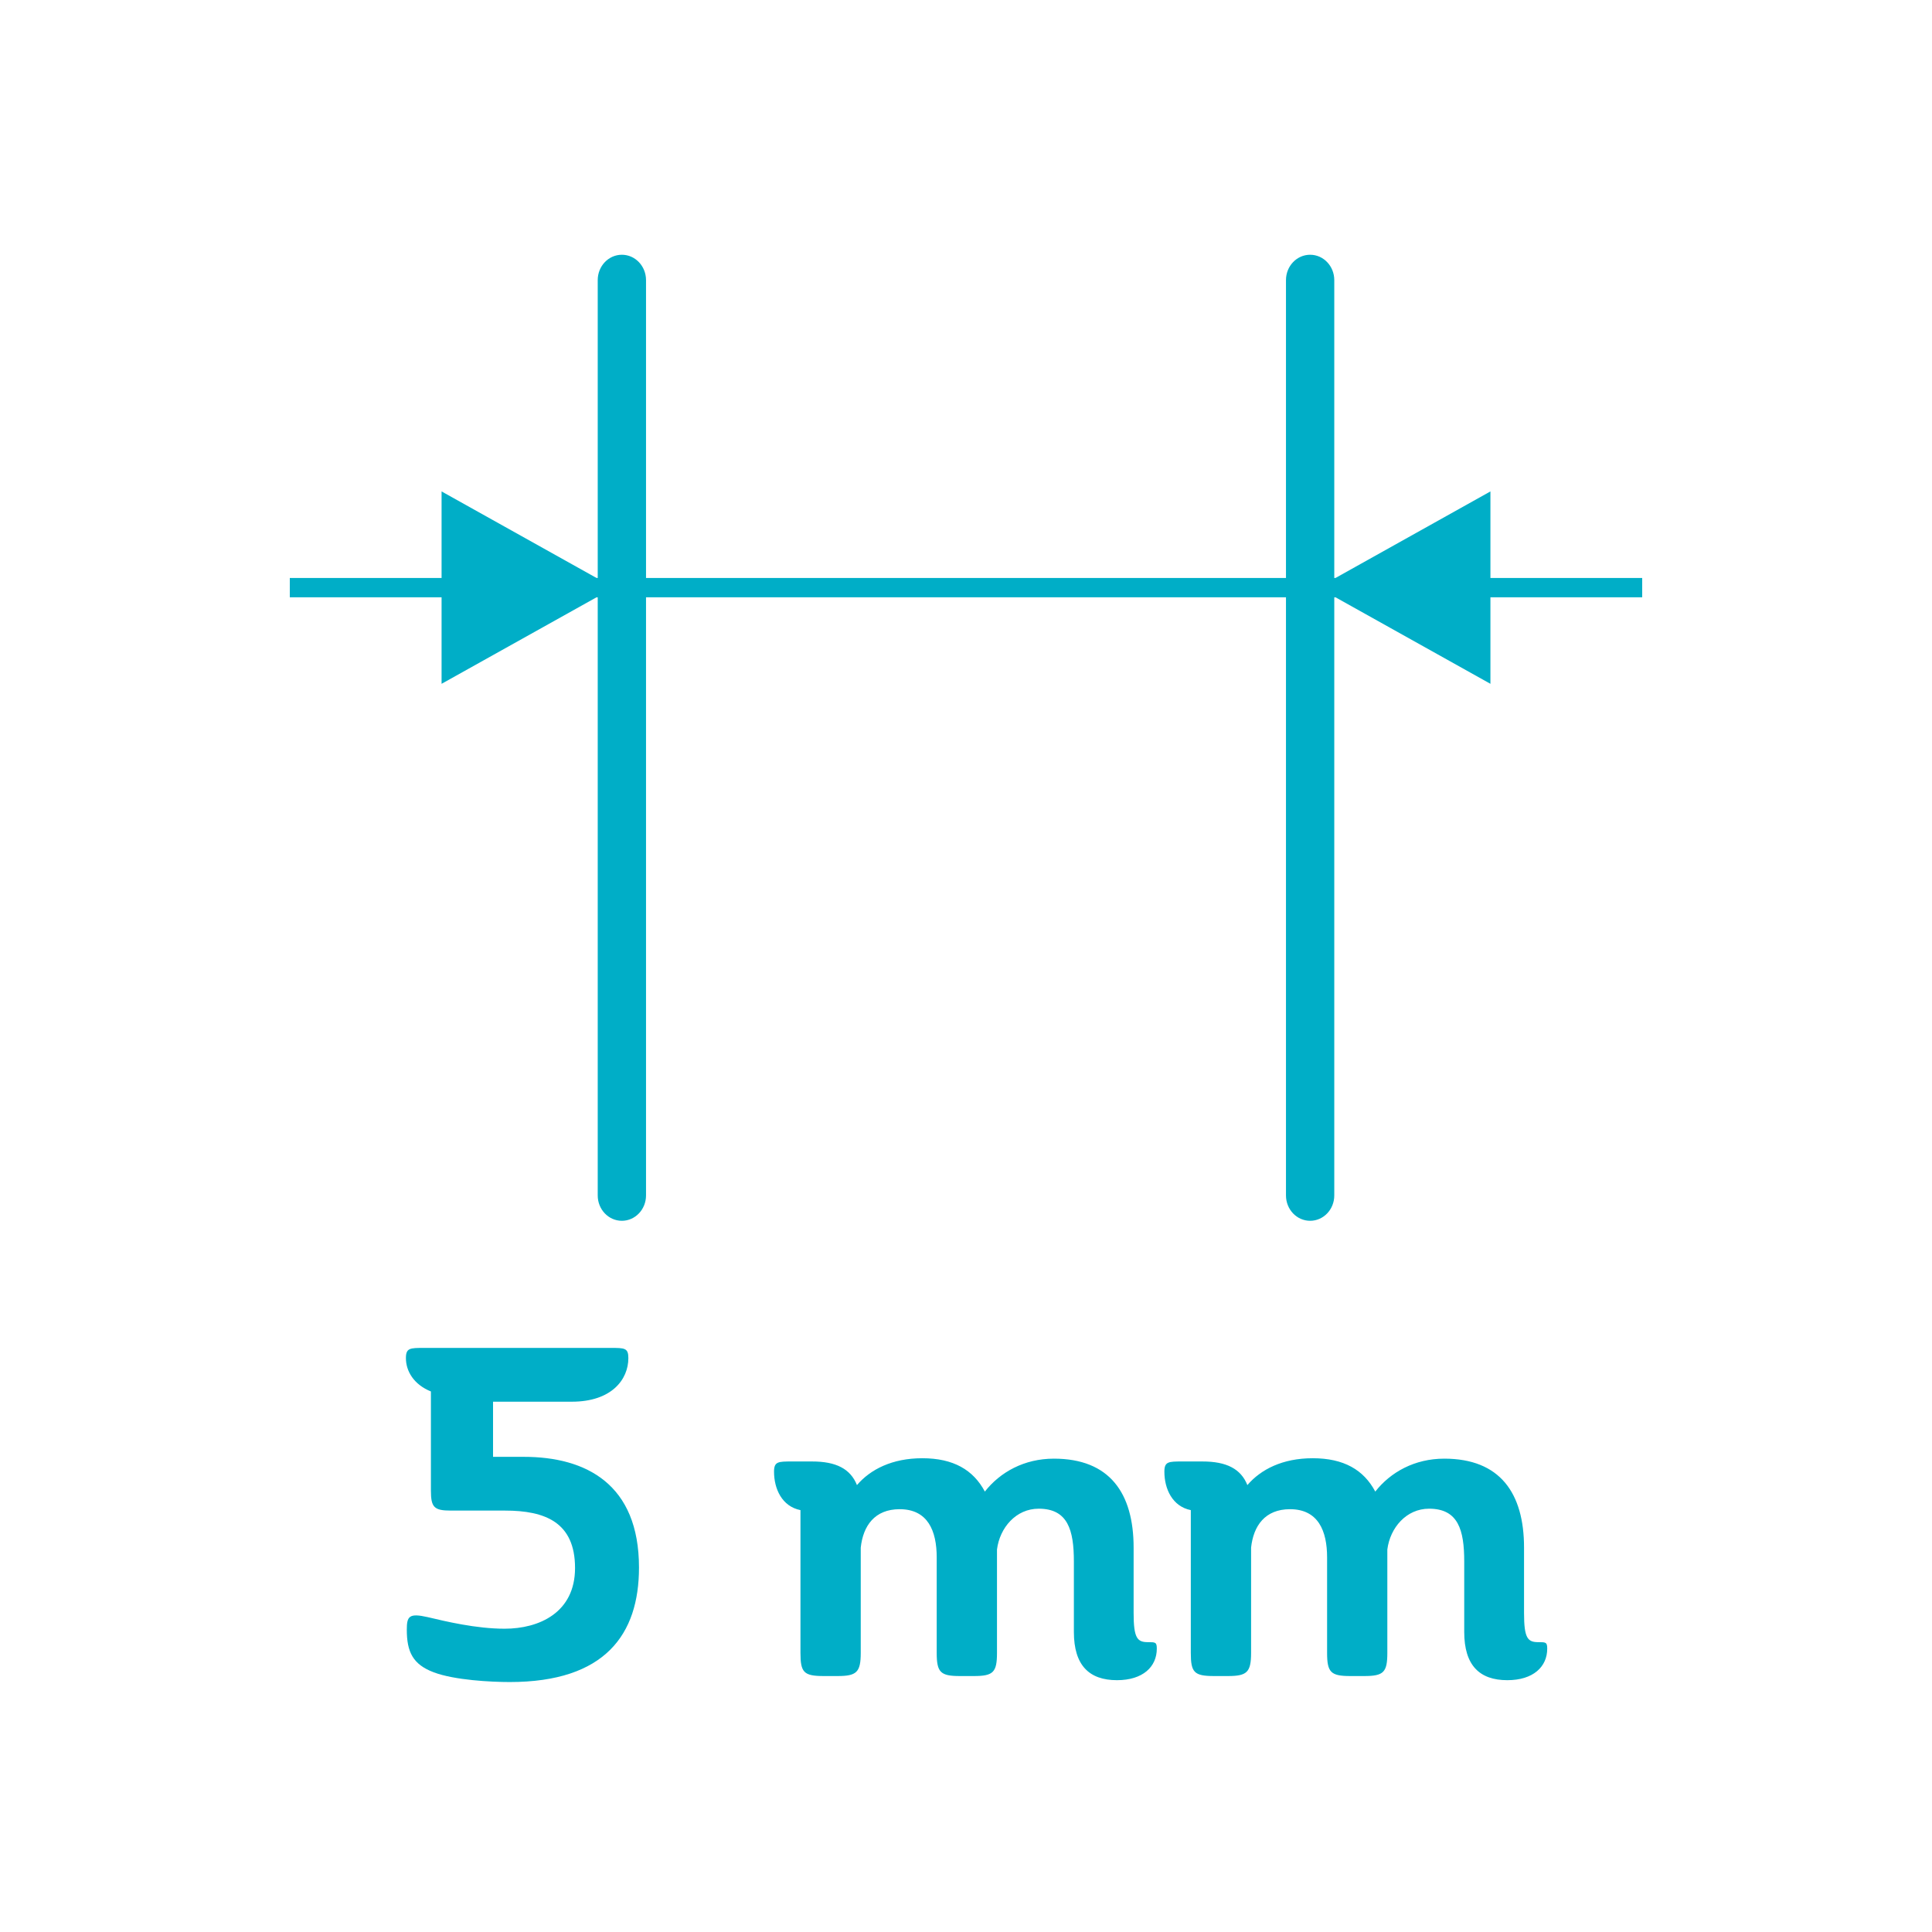 <?xml version="1.0" encoding="utf-8"?>
<!-- Generator: Adobe Illustrator 16.0.3, SVG Export Plug-In . SVG Version: 6.00 Build 0)  -->
<!DOCTYPE svg PUBLIC "-//W3C//DTD SVG 1.1//EN" "http://www.w3.org/Graphics/SVG/1.1/DTD/svg11.dtd">
<svg version="1.1" id="Layer_1" xmlns="http://www.w3.org/2000/svg" xmlns:xlink="http://www.w3.org/1999/xlink" x="0px" y="0px"
	 width="50px" height="50px" viewBox="0 0 50 50" enable-background="new 0 0 50 50" xml:space="preserve">
<g>
	<rect x="7.5" y="14.958" fill="#00AEC7" width="35" height="0.5"/>
	<g>
		<polygon fill="#00AEC7" points="11.428,12.718 11.428,17.697 15.886,15.208 		"/>
		<polygon fill="#00AEC7" points="38.572,12.718 38.572,17.697 34.115,15.208 		"/>
	</g>
	<g>
		<path fill="#00AEC7" d="M16.719,30.938c0,0.362-0.28,0.656-0.625,0.656l0,0c-0.346,0-0.625-0.294-0.625-0.656V7.25
			c0-0.363,0.279-0.657,0.625-0.657l0,0c0.345,0,0.625,0.294,0.625,0.657V30.938z"/>
		<path fill="#00AEC7" d="M34.531,30.938c0,0.362-0.279,0.656-0.625,0.656l0,0c-0.346,0-0.625-0.294-0.625-0.656V7.25
			c0-0.363,0.279-0.657,0.625-0.657l0,0c0.346,0,0.625,0.294,0.625,0.657V30.938z"/>
	</g>
</g>
<g>
	<path fill="#00AEC7" d="M16.537,40.568c0,1.728-0.875,2.963-3.346,2.963c-0.48,0-1.427-0.048-1.967-0.252
		c-0.54-0.204-0.696-0.528-0.696-1.104c0-0.348,0.06-0.432,0.54-0.324c0.456,0.108,1.248,0.3,1.991,0.3
		c0.899,0,1.823-0.42,1.823-1.571c0-1.187-0.779-1.486-1.811-1.486h-1.403c-0.432,0-0.516-0.084-0.516-0.516v-2.567
		c-0.444-0.18-0.647-0.527-0.647-0.863c0-0.264,0.108-0.264,0.468-0.264h4.833c0.359,0,0.456,0,0.456,0.264
		c0,0.552-0.432,1.128-1.463,1.128h-2.039v1.427h0.792C15.169,37.702,16.537,38.41,16.537,40.568z"/>
	<path fill="#00AEC7" d="M22.178,38.434c0.348-0.407,0.912-0.695,1.691-0.695c0.803,0,1.319,0.3,1.619,0.863
		c0.396-0.504,1.019-0.852,1.787-0.852c1.439,0,2.063,0.888,2.063,2.303v1.691c0,0.659,0.097,0.755,0.373,0.755
		c0.191,0,0.227,0,0.227,0.168c0,0.468-0.359,0.816-1.031,0.816c-0.719,0-1.115-0.384-1.115-1.248v-1.822
		c0-0.816-0.156-1.368-0.911-1.368c-0.588,0-1.007,0.492-1.079,1.056v2.675c0,0.504-0.096,0.6-0.6,0.6h-0.36
		c-0.503,0-0.6-0.096-0.6-0.6v-2.471c0-0.684-0.228-1.247-0.959-1.247c-0.647,0-0.947,0.432-1.007,0.995v2.723
		c0,0.504-0.108,0.6-0.6,0.6h-0.36c-0.516,0-0.6-0.096-0.6-0.6v-3.694c-0.48-0.096-0.684-0.552-0.684-0.995
		c0-0.264,0.108-0.264,0.468-0.264h0.516C21.639,37.822,22.01,38.014,22.178,38.434z"/>
	<path fill="#00AEC7" d="M32.282,38.434c0.349-0.407,0.911-0.695,1.691-0.695c0.804,0,1.319,0.3,1.619,0.863
		c0.396-0.504,1.019-0.852,1.786-0.852c1.439,0,2.064,0.888,2.064,2.303v1.691c0,0.659,0.096,0.755,0.371,0.755
		c0.191,0,0.229,0,0.229,0.168c0,0.468-0.361,0.816-1.033,0.816c-0.719,0-1.115-0.384-1.115-1.248v-1.822
		c0-0.816-0.154-1.368-0.91-1.368c-0.588,0-1.008,0.492-1.08,1.056v2.675c0,0.504-0.096,0.6-0.6,0.6h-0.359
		c-0.504,0-0.6-0.096-0.6-0.6v-2.471c0-0.684-0.229-1.247-0.96-1.247c-0.647,0-0.947,0.432-1.007,0.995v2.723
		c0,0.504-0.108,0.6-0.6,0.6h-0.36c-0.516,0-0.6-0.096-0.6-0.6v-3.694c-0.479-0.096-0.684-0.552-0.684-0.995
		c0-0.264,0.108-0.264,0.468-0.264h0.516C31.742,37.822,32.114,38.014,32.282,38.434z"/>
</g>
</svg>
